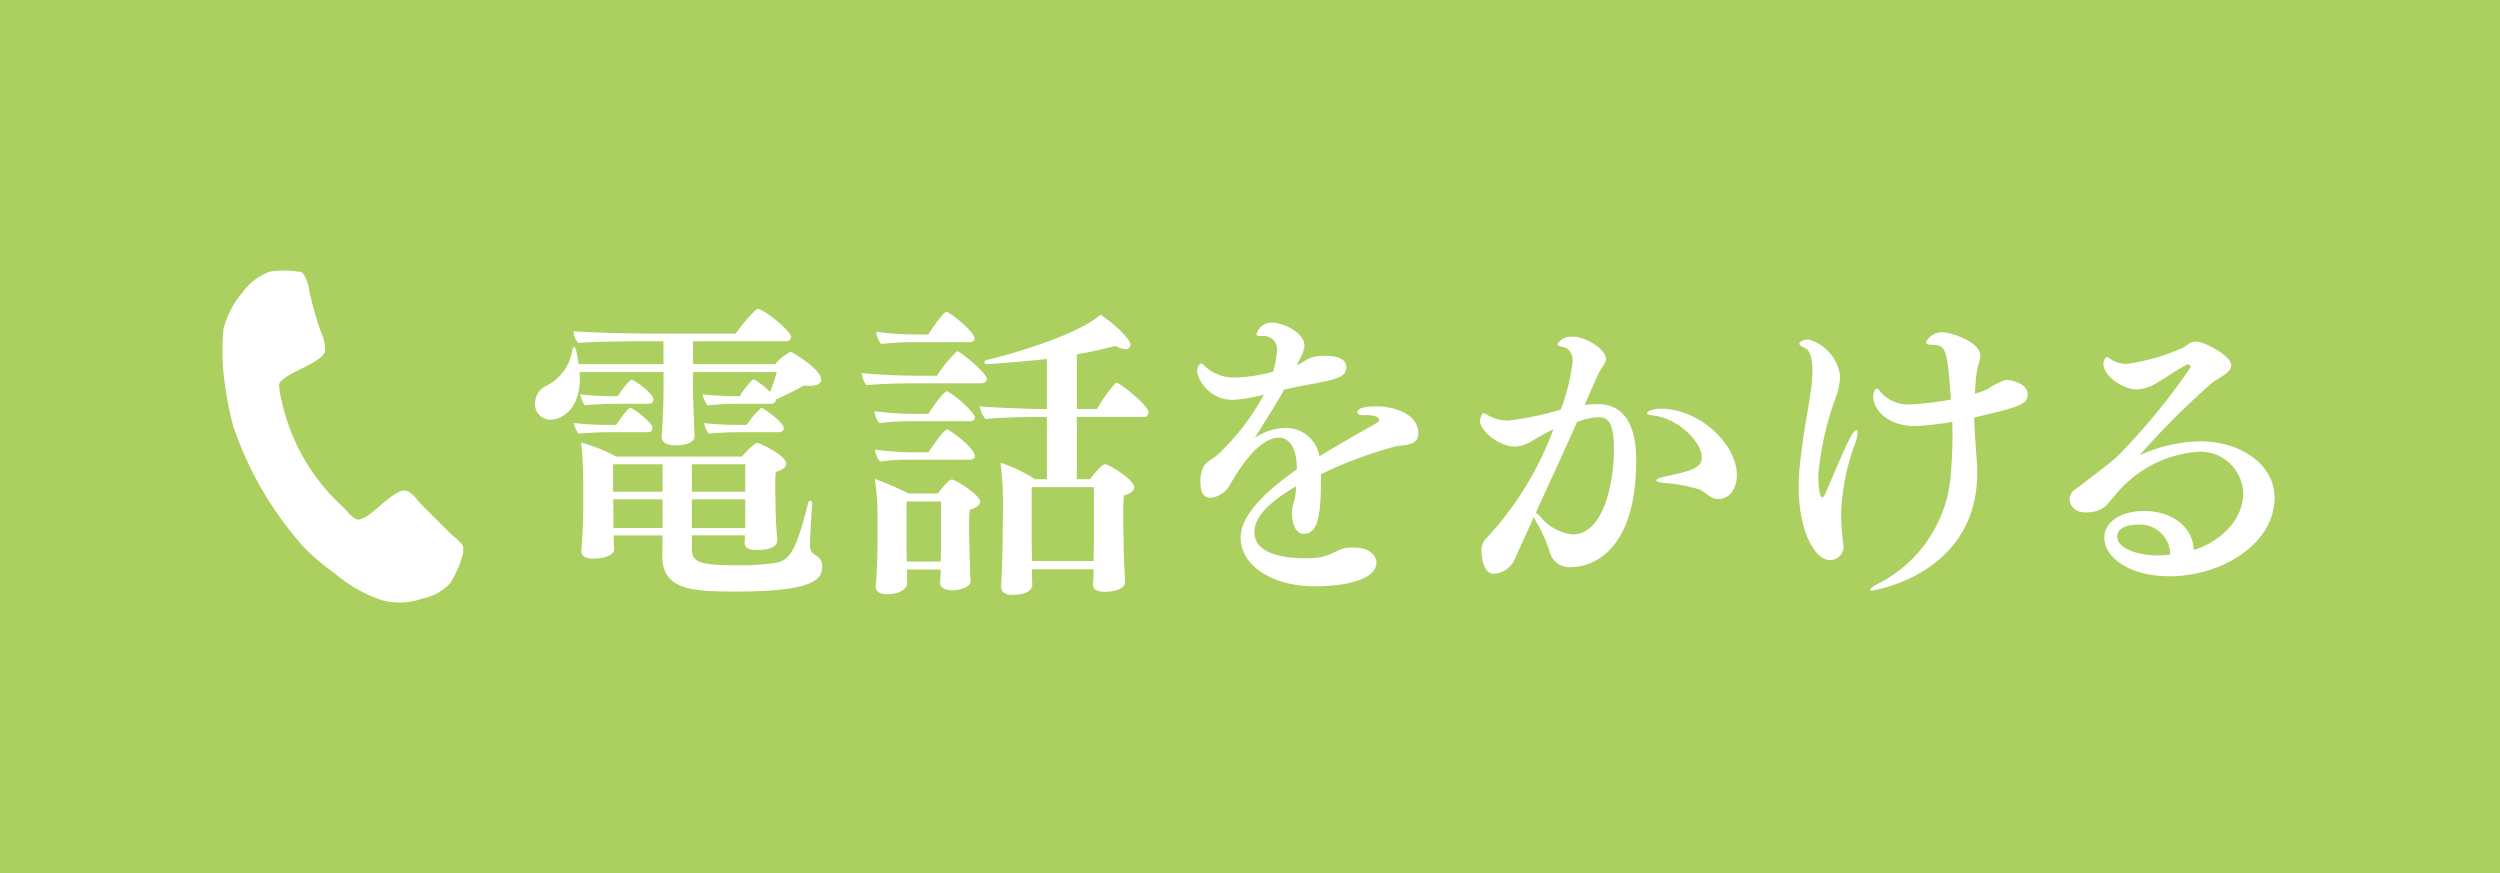 <svg xmlns="http://www.w3.org/2000/svg" width="157.5" height="55" viewBox="0 0 157.5 55"><defs><style>.cls-1{fill:#abd05f;}.cls-2{fill:#fff;}</style></defs><g id="レイヤー_2" data-name="レイヤー 2"><g id="レイヤー_1-2" data-name="レイヤー 1"><g id="レイヤー_2-2" data-name="レイヤー 2"><g id="Banner"><g id="レイヤー_2-2-2" data-name="レイヤー 2-2"><g id="レイヤー_1-2-2" data-name="レイヤー 1-2"><g id="レイヤー_1-2-2-2" data-name="レイヤー 1-2-2"><rect class="cls-1" width="157.5" height="55"/><path class="cls-2" d="M28.383,36.718a3.247,3.247,0,0,1-1.8,1,4.236,4.236,0,0,1-2.5.1,8.958,8.958,0,0,1-3-1.7,14.623,14.623,0,0,1-1.9-1.6,22.02,22.02,0,0,1-4.5-7.7,22.115,22.115,0,0,1-.5-2.5,14.473,14.473,0,0,1-.1-3.6,5.667,5.667,0,0,1,1.2-2.3,3.708,3.708,0,0,1,1.7-1.3,5.438,5.438,0,0,1,1.8,0,.367.367,0,0,1,.3.1,2.46,2.46,0,0,1,.4,1.1,23.348,23.348,0,0,0,.7,2.5,2.768,2.768,0,0,1,.3,1.3c-.2.8-2.7,1.4-2.9,2.1a5.02,5.02,0,0,0,.2,1.2,12.669,12.669,0,0,0,3.8,6.5c.3.3.6.7.9.8.7.2,2.3-2,3.1-1.8.4.1.7.6,1,.9l1.8,1.8c.2.2.8.6.8.9v.3A6.781,6.781,0,0,1,28.383,36.718Z"/></g></g></g><path class="cls-2" d="M46.51,25.44a18.975,18.975,0,0,0-1.942.097,2.091,2.091,0,0,1-.308-.692c.423.058,1.519.115,2.076.115H46.606a5.297,5.297,0,0,1,.789-1.019.144.144,0,0,1,.077-.039c.039,0,.058.02.096.039a4.978,4.978,0,0,1,.942.749,7.993,7.993,0,0,0,.423-1.249H43.665v1.269c0,.462.039,1.365.058,1.903,0,.154.02.577.039.808v.038c0,.578-1.0.597-1.211.597-.596,0-.865-.212-.865-.52V27.478c.096-1.25.116-2.557.116-2.788v-1.249H36.513c0,.115.019.25.019.365,0,2.096-1.25,2.634-1.846,2.634a.974.974,0,0,1-.983-.964q-0-.037.002-.074a1.228,1.228,0,0,1,.711-1.096,3.018,3.018,0,0,0,1.634-2.211c.038-.154.077-.231.134-.231.096,0,.211.635.269,1.077H41.8V21.499H40.588c-.884,0-3.441.02-4.153.115a1.236,1.236,0,0,1-.308-.749c.75.076,3.634.153,4.96.153h5.268a9.461,9.461,0,0,1,1.288-1.519c.039-.02.058-.039.096-.039.365,0,2.096,1.385,2.096,1.77,0,.153-.116.269-.327.269H43.665v1.442h5.172a3.192,3.192,0,0,1,.942-.77.205.205,0,0,1,.096.02c.769.423,1.865,1.23,1.865,1.73,0,.25-.27.385-.711.385a2.667,2.667,0,0,1-.385-.02,18.961,18.961,0,0,1-1.769.885v.038c0,.115-.096.23-.327.23Zm-7.979,1.788c-.539,0-1.673.039-2.077.097a1.67,1.67,0,0,1-.308-.673,20.061,20.061,0,0,0,2.192.115h.481c.134-.192.73-1.077.903-1.077.02,0,.039.02.077.039.365.191,1.307.923,1.307,1.23,0,.134-.077.269-.308.269Zm.346-1.788c-.577,0-1.634.039-2.038.097a2.034,2.034,0,0,1-.289-.692,17.842,17.842,0,0,0,2.096.115h.269c.135-.212.731-1.038.885-1.038.019,0,.038.02.077.038.423.192,1.288.904,1.288,1.192a.272.272,0,0,1-.288.288Zm8.036,8.749.02-.461H43.588v.826c0,.846.404,1.058,2.884,1.058a15.488,15.488,0,0,0,2.288-.135c.923-.135,1.365-.596,2.134-3.729.019-.135.096-.192.154-.192s.115.058.115.173v.038c-.058.847-.134,2.096-.134,2.615a.663.663,0,0,0,.384.615.751.751,0,0,1,.385.673c0,.788-.423,1.596-5.403,1.596-2.73,0-4.672-.058-4.672-2.249l.02-1.288H38.666v.096c0,.212.019.577.019.769,0,.539-1.058.597-1.327.597-.48,0-.73-.173-.73-.462V34.669c.077-1.058.115-1.73.115-2.729V30.132a21.172,21.172,0,0,0-.134-2.25,9.841,9.841,0,0,1,2.211.884h7.921c.231-.269.788-.866.98-.866.077,0,1.808.77,1.808,1.308,0,.212-.212.403-.654.52-.02.23-.039.615-.039.961,0,.442.019.865.019.865,0,.077,0,1.326.116,2.422v.059c0,.115-.02.615-1.288.615-.52,0-.77-.154-.77-.442Zm-5.171-4.941H38.627v1.73h3.115Zm0,2.211H38.627l.019.654v1.153h3.096Zm5.21-2.211h-3.364v1.73h3.364Zm0,2.211h-3.364v1.808h3.364Zm-.346-4.23c-.5,0-1.557.039-1.961.097a1.932,1.932,0,0,1-.288-.673,19.401,19.401,0,0,0,2.115.115h.577a4.8,4.8,0,0,1,.923-1.077c.077,0,1.403.885,1.403,1.288,0,.115-.077.25-.308.25Z"/><path class="cls-2" d="M57.342,24.152c-.673,0-2.115.039-2.75.115a1.454,1.454,0,0,1-.308-.769c.654.096,2.557.173,3.5.173h1.25a8.055,8.055,0,0,1,1.192-1.48c.039-.038.058-.058.096-.058.154,0,1.846,1.346,1.846,1.75,0,.153-.154.269-.365.269Zm.077,2.384a17.459,17.459,0,0,0-2.019.116,1.311,1.311,0,0,1-.308-.75,19.021,19.021,0,0,0,2.576.173h.827c.327-.558.981-1.423,1.173-1.423a.151.151,0,0,1,.077.038c.558.308,1.673,1.327,1.673,1.615,0,.154-.116.23-.308.23Zm3.729,10.056c0,.48-.865.596-1.153.596-.481,0-.769-.192-.769-.461V36.669c0-.077.039-.538.039-.788H57.131l.019.403v.442c0,.442-.596.711-1.25.711-.423,0-.73-.135-.73-.48v-.058c0-.02.038-.385.058-.73.019-.673.058-1.365.058-1.903V32.478a16.291,16.291,0,0,0-.173-2.308,18.532,18.532,0,0,1,2.134.923H59.092c.231-.326.673-.884.884-.884.173,0,1.769.941,1.769,1.403,0,.173-.173.365-.654.5-.019.192-.039.596-.039,1.019,0,.558.02,1.096.02,1.096,0,.231.039,1.52.039,1.712,0,.211.038.576.038.634ZM57.438,28.959a13.85,13.85,0,0,0-2.0.115,1.306,1.306,0,0,1-.308-.75,18.843,18.843,0,0,0,2.576.174h.788c.135-.231.981-1.443,1.173-1.443a.15.15,0,0,1,.096.038c.519.308,1.654,1.212,1.654,1.635,0,.135-.116.23-.308.23Zm.134-7.403a18.109,18.109,0,0,0-2.057.115,1.314,1.314,0,0,1-.308-.769,19.027,19.027,0,0,0,2.577.173h.692c.096-.135.923-1.423,1.154-1.423.211,0,1.769,1.25,1.769,1.673,0,.154-.135.23-.308.23Zm1.711,10.037H57.112V34.688c0,.077.019.365.019.692H59.265c0-.289.019-.673.019-.847ZM70.877,36.669c0,.5-.846.615-1.288.615-.539,0-.73-.192-.73-.48V36.765c.019-.173.038-.634.038-.903h-3.883v.135c0,.192.019.673.019.826,0,.115-.039.654-1.269.654-.423,0-.692-.154-.692-.52v-.058c.038-.403.096-2.519.096-2.98l.019-1.941a21.138,21.138,0,0,0-.154-2.826,9.435,9.435,0,0,1,2.172,1.038h.75V26.267h-.577c-.769,0-2.538.038-3.288.135a1.555,1.555,0,0,1-.365-.808c.577.077,3.191.173,3.826.173h.404V22.614c-.884.115-3.557.327-3.749.327-.135,0-.192-.058-.192-.115s.058-.135.173-.154c1.211-.269,5.749-1.557,7.133-2.846.807.5,1.903,1.52,1.903,1.904a.292.292,0,0,1-.312.27l-.015-.001a1.462,1.462,0,0,1-.615-.211c-.73.192-1.557.384-2.441.538v3.441h1.269a9.954,9.954,0,0,1,1.153-1.615c.019-.038.058-.038.096-.038.173,0,2,1.423,2,1.864a.272.272,0,0,1-.289.289h-4.229v3.922h.827c.192-.25.73-.942.961-.942.23,0,1.826.98,1.826,1.442,0,.211-.192.403-.654.52-.019.211-.038.73-.038,1.269,0,.711.019,1.423.019,1.423,0,.308.039,1.557.058,1.961.02.288.039.673.039.788ZM68.916,30.689H64.994v3.326c0,.23.02.826.02,1.326H68.897c0-.441.02-1.038.02-1.288Z"/><path class="cls-2" d="M81.7,29.401c-.02-1.038-.404-1.827-1.115-1.827-.538,0-1.577.308-3.095,2.96a1.583,1.583,0,0,1-1.192.827c-.289,0-.673-.096-.673-1a1.905,1.905,0,0,1,.231-1.019c.211-.327.634-.423,1.134-.962a14.61,14.61,0,0,0,2.634-3.518,9.56,9.56,0,0,1-1.922.326,2.283,2.283,0,0,1-2.288-1.769c0-.327.192-.52.27-.52.058,0,.115.059.23.174a2.647,2.647,0,0,0,1.923.711,9.953,9.953,0,0,0,2.364-.365,5.78,5.78,0,0,0,.25-1.308.832.832,0,0,0-.846-.941h-.25c-.134,0-.192-.039-.192-.116a.969.969,0,0,1,.98-.73c.653,0,2.038.597,2.038,1.462a1.925,1.925,0,0,1-.27.788l-.211.423a1.649,1.649,0,0,0,.365-.173,2.151,2.151,0,0,1,1.423-.404c1.288,0,1.326.52,1.326.712,0,.634-.596.769-2.364,1.096-.442.077-1,.192-1.558.327-.25.48-.596,1.038-1.846,3.037a3.599,3.599,0,0,1,1.961-.634A2.136,2.136,0,0,1,83.123,28.748c.999-.615,2.499-1.481,3.479-2.02.154-.076.288-.192.288-.288,0-.02,0-.288-.826-.288H85.892c-.27,0-.385-.077-.385-.174,0-.384,1.096-.384,1.173-.384,1.115,0,2.672.461,2.672,1.711,0,.711-.73.731-1.307.789a25.095,25.095,0,0,0-4.826,1.788v.308c0,2.134-.153,3.441-1.076,3.441-.615,0-.75-.846-.75-1.365v-.096a4.606,4.606,0,0,1,.192-.788c.038-.25.058-.5.076-.75-1.71,1.019-2.633,1.903-2.633,2.903,0,1.519,2.326,1.634,3.172,1.634.211,0,.423,0,.615-.02,1.038-.076,1.403-.558,2.019-.634a3.495,3.495,0,0,1,.442-.02c1.038,0,1.441.538,1.441.942,0,1.019-1.769,1.499-3.864,1.499h-.077c-2.479,0-4.614-1.211-4.614-3.076,0-1.499,1.788-3.057,3.538-4.287Z"/><path class="cls-2" d="M95.37,35.361a1.592,1.592,0,0,1-1.25.788c-.73,0-.788-1.23-.788-1.48a.984.984,0,0,1,.25-.692,20.501,20.501,0,0,0,4.287-6.941c-.48.231-1.096.597-1.269.692a2.212,2.212,0,0,1-1.173.405c-1,0-2.191-1-2.191-1.616,0-.058.076-.48.25-.48a.584.584,0,0,1,.269.134,2.565,2.565,0,0,0,1.288.327,20.373,20.373,0,0,0,3.288-.692,13.476,13.476,0,0,0,.75-3.037c0-.615-.347-.865-.597-.904-.269-.038-.365-.115-.365-.192a1.009,1.009,0,0,1,.962-.461c.903,0,2.096.846,2.096,1.385,0,.326-.327.596-.52,1.038-.25.538-.538,1.23-.826,1.884a6.715,6.715,0,0,1,.826-.058c2.058,0,2.423,1.999,2.423,3.538,0,6.519-3.557,6.729-4.057,6.729a1.295,1.295,0,0,1-1.404-1,8.774,8.774,0,0,0-.846-1.864,1.974,1.974,0,0,1-.135-.308C95.928,34.111,95.428,35.227,95.37,35.361Zm1.385-3.057a1.231,1.231,0,0,1,.269.23,3.073,3.073,0,0,0,2.058,1.135c1.941,0,2.596-3.23,2.596-5.364,0-1.693-.366-2.019-.981-2.019a3.763,3.763,0,0,0-1.346.307C98.484,28.556,97.639,30.362,96.755,32.305Zm10.324-1.462a9.931,9.931,0,0,0-2.288-.423c-.288-.038-.442-.096-.442-.153,0-.077.154-.154.48-.23,1.615-.347,2.385-.52,2.385-1.212,0-.981-1.48-2.48-3.096-2.654-.25-.019-.347-.076-.347-.134,0-.174.539-.289.827-.289,2.519,0,4.826,2.269,4.826,4.192,0,.712-.385,1.5-1.173,1.5C107.752,31.439,107.463,31.017,107.079,30.843Z"/><path class="cls-2" d="M113.318,30.651q0-.577.058-1.212c.211-2.039.442-3.019.711-4.845a8.634,8.634,0,0,0,.097-1.23c0-.673-.115-1.269-.48-1.442-.174-.076-.347-.173-.347-.269,0-.097.25-.27.577-.27a2.768,2.768,0,0,1,1.999,2.346,4.671,4.671,0,0,1-.308,1.385A18.999,18.999,0,0,0,114.549,29.959c0,.269.038,1.365.25,1.365.058,0,.135-.077.23-.289.961-2.269,1.653-3.942,1.923-3.942.058,0,.076.058.076.154a2.078,2.078,0,0,1-.134.635,14.104,14.104,0,0,0-.904,4.46,16.714,16.714,0,0,0,.135,1.923c0,.058.02.096.02.135a.85.85,0,0,1-.816.883l-.03.001C114.318,35.284,113.318,33.438,113.318,30.651Zm11.247-1.154v.289c0,6.46-6.614,7.421-6.633,7.421-.077,0-.115-.02-.115-.058,0-.077.23-.25.673-.462a8.411,8.411,0,0,0,4.422-6.979c.058-.692.096-1.5.096-2.289,0-.288,0-.577-.019-.846a16.294,16.294,0,0,1-2.327.269c-1.864,0-2.652-1.153-2.652-1.846,0-.346.173-.519.211-.519.077,0,.154.077.25.211a2.304,2.304,0,0,0,1.923.789,18.528,18.528,0,0,0,2.519-.308c-.23-3-.288-3.441-1.096-3.441-.327,0-.481-.059-.481-.174a1.116,1.116,0,0,1,1.077-.615c.52,0,2.346.615,2.346,1.462,0,.308-.173.653-.23,1.076-.02.135-.077.692-.116,1.327a5.141,5.141,0,0,0,.77-.27,5.392,5.392,0,0,1,1.096-.577c.039,0,.077-.019.135-.019.365,0,1.326.25,1.326.884,0,.597-.269.77-3.364,1.48C124.393,27.382,124.546,28.959,124.565,29.497Z"/><path class="cls-2" d="M141.321,31.074a2.698,2.698,0,0,0-2.777-2.617l-.05.002a7.414,7.414,0,0,0-5.171,2.653c-.462.52-.692.98-1.365,1.115a2.894,2.894,0,0,1-.539.058c-.961,0-1.038-.73-1.038-.846a.787.787,0,0,1,.347-.597c1.134-.846,2.441-1.864,2.691-2.114a41.169,41.169,0,0,0,4.595-5.595.186.186,0,0,0-.173-.173.12.12,0,0,0-.077.019c-.461.212-1.365.847-1.807,1.096a2.686,2.686,0,0,1-1.308.462c-.961,0-2.134-.885-2.134-1.596,0-.25.134-.442.23-.442.038,0,.058,0,.077.02a1.828,1.828,0,0,0,1.191.403,13.197,13.197,0,0,0,3.441-.98c.308-.135.48-.423.885-.423.519,0,2.23.885,2.23,1.5,0,.499-.885.808-1.27,1.153a48.492,48.492,0,0,0-4.46,4.46c0,.02,0,.02.02.02a.512.512,0,0,0,.134-.058,9.589,9.589,0,0,1,3.596-.789c2.691,0,4.71,1.539,4.71,3.538,0,2.942-3.364,4.961-6.613,4.961-2.576,0-4.114-1.212-4.114-2.423,0-1.135,1.249-1.691,2.519-1.691,1.576,0,3.057.884,3.114,2.461C139.668,34.208,141.321,32.9,141.321,31.074Zm-6.671,1.98c-.192,0-1.269.038-1.269.749,0,.654,1.038,1.154,2.479,1.192a6.384,6.384,0,0,0,.865-.058,1.911,1.911,0,0,0-1.931-1.891Q134.723,33.048,134.65,33.055Z"/></g></g></g></g></svg>